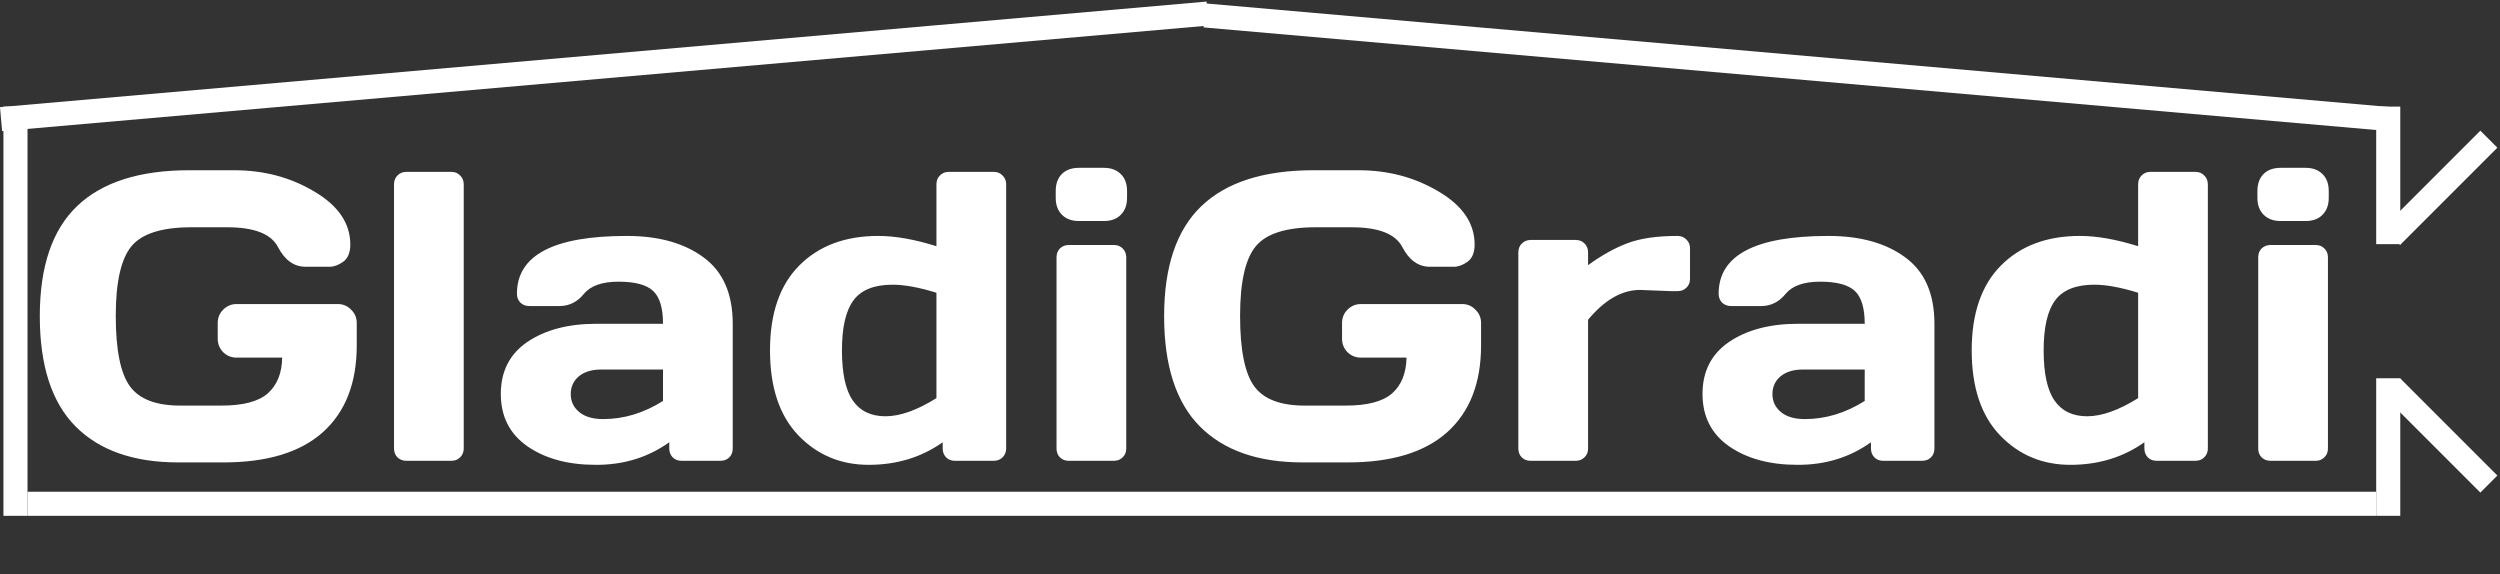 <svg width="727" height="167" viewBox="0 0 727 167" fill="none" xmlns="http://www.w3.org/2000/svg">
<rect x="0" y="0" width="727" height="167" fill="#333333" stroke="none"/>
<rect x="1" y="31" width="7" height="119" fill="white"/>
<path d="M51.828 134.469C38.859 134.469 28.898 130.973 21.945 123.98C15.031 116.988 11.574 106.305 11.574 91.93C11.574 77.516 15.188 66.852 22.414 59.938C29.68 52.984 40.559 49.508 55.051 49.508H68.117C76.75 49.508 84.523 51.578 91.438 55.719C98.391 59.82 101.867 64.957 101.867 71.129C101.867 73.434 101.184 75.094 99.816 76.109C98.449 77.086 97.121 77.574 95.832 77.574H88.859C85.5 77.574 82.824 75.66 80.832 71.832C78.84 68.004 73.918 66.09 66.066 66.09H55.637C47.082 66.09 41.281 67.926 38.234 71.598C35.188 75.269 33.664 82.027 33.664 91.871C33.664 101.715 35.031 108.531 37.766 112.32C40.5 116.07 45.383 117.945 52.414 117.945H64.426C70.715 117.945 75.207 116.754 77.902 114.371C80.598 111.949 81.984 108.492 82.062 104H68.82C67.297 104 65.988 103.473 64.894 102.418C63.84 101.324 63.312 100.016 63.312 98.492V93.922C63.312 92.398 63.84 91.109 64.894 90.055C65.988 88.961 67.297 88.414 68.82 88.414H98.234C99.758 88.414 101.047 88.961 102.102 90.055C103.195 91.109 103.742 92.398 103.742 93.922V100.426C103.742 111.363 100.461 119.781 93.898 125.68C87.336 131.539 77.707 134.469 65.012 134.469H51.828ZM114.582 130.426V53.609C114.582 52.555 114.914 51.695 115.578 51.031C116.281 50.328 117.141 49.977 118.156 49.977H131.281C132.297 49.977 133.137 50.328 133.801 51.031C134.504 51.695 134.855 52.555 134.855 53.609V130.426C134.855 131.441 134.504 132.301 133.801 133.004C133.137 133.668 132.297 134 131.281 134H118.156C117.141 134 116.281 133.668 115.578 133.004C114.914 132.301 114.582 131.441 114.582 130.426ZM153.371 129.781C148.215 126.188 145.637 121.109 145.637 114.547C145.637 107.984 148.215 102.945 153.371 99.43C158.566 95.914 165.246 94.156 173.41 94.156H192.805C192.805 89.586 191.848 86.402 189.934 84.606C188.02 82.809 184.66 81.91 179.855 81.91C175.09 81.91 171.73 83.102 169.777 85.484C167.863 87.828 165.5 89 162.688 89H153.957C152.902 89 152.023 88.668 151.32 88.004C150.656 87.301 150.324 86.441 150.324 85.426C150.324 74.215 160.969 68.609 182.258 68.609C191.555 68.609 199.016 70.699 204.641 74.879C210.266 79.019 213.078 85.445 213.078 94.156V130.426C213.078 131.48 212.746 132.34 212.082 133.004C211.418 133.668 210.559 134 209.504 134H198.195C197.141 134 196.281 133.668 195.617 133.004C194.953 132.301 194.621 131.441 194.621 130.426V128.609C188.449 133.023 181.32 135.211 173.234 135.172C165.188 135.172 158.566 133.375 153.371 129.781ZM174.816 107.457C172.082 107.457 169.914 108.121 168.312 109.449C166.75 110.777 165.969 112.496 165.969 114.605C165.969 116.715 166.789 118.453 168.43 119.82C170.07 121.188 172.395 121.871 175.402 121.871C181.418 121.871 187.219 120.113 192.805 116.598V107.457H174.816ZM252.629 135.172C244.465 135.172 237.629 132.301 232.121 126.559C226.652 120.816 223.918 112.594 223.918 101.891C223.918 91.148 226.75 82.926 232.414 77.223C238.117 71.481 245.773 68.609 255.383 68.609C260.344 68.609 265.988 69.606 272.316 71.598V53.609C272.316 52.555 272.648 51.695 273.312 51.031C274.016 50.328 274.875 49.977 275.891 49.977H288.957C290.012 49.977 290.871 50.328 291.535 51.031C292.238 51.695 292.59 52.555 292.59 53.609V130.426C292.59 131.441 292.238 132.301 291.535 133.004C290.871 133.668 290.012 134 288.957 134H277.707C276.652 134 275.793 133.668 275.129 133.004C274.465 132.301 274.133 131.441 274.133 130.426V128.609C267.961 132.984 260.793 135.172 252.629 135.172ZM259.602 82.789C254.211 82.789 250.402 84.312 248.176 87.359C245.949 90.367 244.836 95.211 244.836 101.891C244.836 108.57 245.891 113.434 248 116.48C250.109 119.527 253.273 121.051 257.492 121.051C261.75 121.051 266.691 119.293 272.316 115.777V85.133C267.277 83.57 263.039 82.789 259.602 82.789ZM307.004 57.535V55.543C307.004 53.473 307.59 51.832 308.762 50.621C309.973 49.41 311.633 48.805 313.742 48.805H321.008C323.078 48.805 324.719 49.41 325.93 50.621C327.141 51.793 327.746 53.434 327.746 55.543V57.535C327.746 59.605 327.141 61.246 325.93 62.457C324.758 63.668 323.117 64.273 321.008 64.273H313.742C311.672 64.273 310.031 63.668 308.82 62.457C307.609 61.246 307.004 59.605 307.004 57.535ZM307.238 130.426V74.82C307.238 73.766 307.57 72.906 308.234 72.242C308.938 71.578 309.797 71.246 310.812 71.246H323.938C324.992 71.246 325.852 71.598 326.516 72.301C327.18 72.965 327.512 73.805 327.512 74.82V130.426C327.512 131.48 327.16 132.34 326.457 133.004C325.793 133.668 324.953 134 323.938 134H310.812C309.758 134 308.898 133.668 308.234 133.004C307.57 132.34 307.238 131.48 307.238 130.426ZM378.781 134.469C365.812 134.469 355.852 130.973 348.898 123.98C341.984 116.988 338.527 106.305 338.527 91.93C338.527 77.516 342.141 66.852 349.367 59.938C356.633 52.984 367.512 49.508 382.004 49.508H395.07C403.703 49.508 411.477 51.578 418.391 55.719C425.344 59.82 428.82 64.957 428.82 71.129C428.82 73.434 428.137 75.094 426.77 76.109C425.402 77.086 424.074 77.574 422.785 77.574H415.812C412.453 77.574 409.777 75.66 407.785 71.832C405.793 68.004 400.871 66.09 393.02 66.09H382.59C374.035 66.09 368.234 67.926 365.188 71.598C362.141 75.269 360.617 82.027 360.617 91.871C360.617 101.715 361.984 108.531 364.719 112.32C367.453 116.07 372.336 117.945 379.367 117.945H391.379C397.668 117.945 402.16 116.754 404.855 114.371C407.551 111.949 408.938 108.492 409.016 104H395.773C394.25 104 392.941 103.473 391.848 102.418C390.793 101.324 390.266 100.016 390.266 98.492V93.922C390.266 92.398 390.793 91.109 391.848 90.055C392.941 88.961 394.25 88.414 395.773 88.414H425.188C426.711 88.414 428 88.961 429.055 90.055C430.148 91.109 430.695 92.398 430.695 93.922V100.426C430.695 111.363 427.414 119.781 420.852 125.68C414.289 131.539 404.66 134.469 391.965 134.469H378.781ZM485.949 84.664L476.926 84.312C471.652 84.312 466.613 87.203 461.809 92.984V130.426C461.809 131.48 461.457 132.34 460.754 133.004C460.09 133.668 459.25 134 458.234 134H445.109C444.055 134 443.195 133.668 442.531 133.004C441.867 132.34 441.535 131.48 441.535 130.426V73.414C441.535 72.359 441.867 71.5 442.531 70.836C443.234 70.133 444.094 69.781 445.109 69.781H458.234C459.289 69.781 460.148 70.133 460.812 70.836C461.477 71.5 461.809 72.359 461.809 73.414V77.106C465.793 74.215 469.621 72.086 473.293 70.719C477.004 69.312 481.848 68.609 487.824 68.609C488.879 68.609 489.738 68.961 490.402 69.664C491.105 70.328 491.457 71.168 491.457 72.184V81.09C491.457 82.144 491.105 83.004 490.402 83.668C489.738 84.332 488.879 84.664 487.824 84.664H485.949ZM502.824 129.781C497.668 126.188 495.09 121.109 495.09 114.547C495.09 107.984 497.668 102.945 502.824 99.43C508.02 95.914 514.699 94.156 522.863 94.156H542.258C542.258 89.586 541.301 86.402 539.387 84.606C537.473 82.809 534.113 81.91 529.309 81.91C524.543 81.91 521.184 83.102 519.23 85.484C517.316 87.828 514.953 89 512.141 89H503.41C502.355 89 501.477 88.668 500.773 88.004C500.109 87.301 499.777 86.441 499.777 85.426C499.777 74.215 510.422 68.609 531.711 68.609C541.008 68.609 548.469 70.699 554.094 74.879C559.719 79.019 562.531 85.445 562.531 94.156V130.426C562.531 131.48 562.199 132.34 561.535 133.004C560.871 133.668 560.012 134 558.957 134H547.648C546.594 134 545.734 133.668 545.07 133.004C544.406 132.301 544.074 131.441 544.074 130.426V128.609C537.902 133.023 530.773 135.211 522.688 135.172C514.641 135.172 508.02 133.375 502.824 129.781ZM524.27 107.457C521.535 107.457 519.367 108.121 517.766 109.449C516.203 110.777 515.422 112.496 515.422 114.605C515.422 116.715 516.242 118.453 517.883 119.82C519.523 121.188 521.848 121.871 524.855 121.871C530.871 121.871 536.672 120.113 542.258 116.598V107.457H524.27ZM602.082 135.172C593.918 135.172 587.082 132.301 581.574 126.559C576.105 120.816 573.371 112.594 573.371 101.891C573.371 91.148 576.203 82.926 581.867 77.223C587.57 71.481 595.227 68.609 604.836 68.609C609.797 68.609 615.441 69.606 621.77 71.598V53.609C621.77 52.555 622.102 51.695 622.766 51.031C623.469 50.328 624.328 49.977 625.344 49.977H638.41C639.465 49.977 640.324 50.328 640.988 51.031C641.691 51.695 642.043 52.555 642.043 53.609V130.426C642.043 131.441 641.691 132.301 640.988 133.004C640.324 133.668 639.465 134 638.41 134H627.16C626.105 134 625.246 133.668 624.582 133.004C623.918 132.301 623.586 131.441 623.586 130.426V128.609C617.414 132.984 610.246 135.172 602.082 135.172ZM609.055 82.789C603.664 82.789 599.855 84.312 597.629 87.359C595.402 90.367 594.289 95.211 594.289 101.891C594.289 108.57 595.344 113.434 597.453 116.48C599.562 119.527 602.727 121.051 606.945 121.051C611.203 121.051 616.145 119.293 621.77 115.777V85.133C616.73 83.57 612.492 82.789 609.055 82.789ZM656.457 57.535V55.543C656.457 53.473 657.043 51.832 658.215 50.621C659.426 49.41 661.086 48.805 663.195 48.805H670.461C672.531 48.805 674.172 49.41 675.383 50.621C676.594 51.793 677.199 53.434 677.199 55.543V57.535C677.199 59.605 676.594 61.246 675.383 62.457C674.211 63.668 672.57 64.273 670.461 64.273H663.195C661.125 64.273 659.484 63.668 658.273 62.457C657.062 61.246 656.457 59.605 656.457 57.535ZM656.691 130.426V74.82C656.691 73.766 657.023 72.906 657.688 72.242C658.391 71.578 659.25 71.246 660.266 71.246H673.391C674.445 71.246 675.305 71.598 675.969 72.301C676.633 72.965 676.965 73.805 676.965 74.82V130.426C676.965 131.48 676.613 132.34 675.91 133.004C675.246 133.668 674.406 134 673.391 134H660.266C659.211 134 658.352 133.668 657.688 133.004C657.023 132.34 656.691 131.48 656.691 130.426Z" fill="white"/>
<rect x="691" y="110" width="7" height="40" fill="white"/>
<rect x="693" y="114.95" width="7" height="40" transform="rotate(-45 693 114.95)" fill="white"/>
<rect x="721.284" y="38" width="7" height="40" transform="rotate(45 721.284 38)" fill="white"/>
<rect x="691" y="31" width="7" height="40" fill="white"/>
<rect x="8" y="150" width="7" height="683" transform="rotate(-90 8 150)" fill="white"/>
<rect x="350" y="7.973" width="7" height="346" transform="rotate(-85 350 7.973)" fill="white"/>
<rect x="0.61" y="38.129" width="7" height="352.211" transform="rotate(-95 0.61 38.129)" fill="white"/>
</svg>
